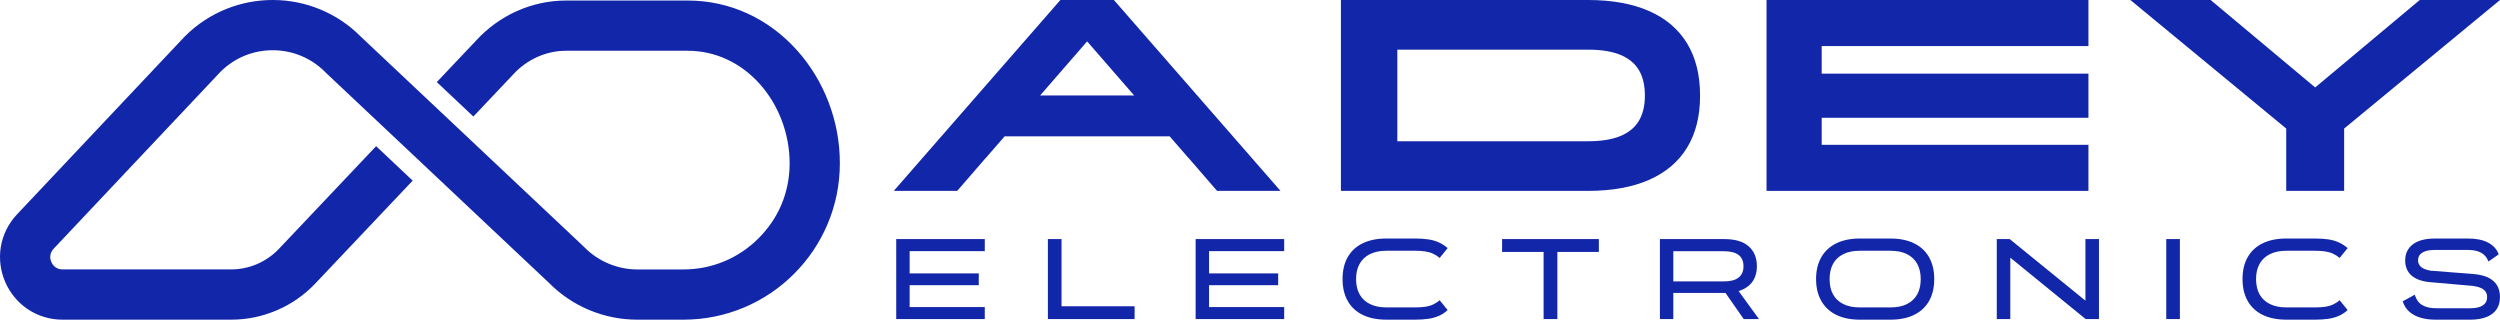 <?xml version="1.0" encoding="UTF-8"?><svg id="Layer_2" xmlns="http://www.w3.org/2000/svg" viewBox="0 0 2425.17 310.1"><defs><style>.cls-1{fill:#1226aa;}</style></defs><g id="Layer_1-2"><g><polygon class="cls-1" points="869.4 309.54 955.3 309.54 955.3 297.88 882.41 297.88 882.41 276.68 949.47 276.68 949.47 265.24 882.41 265.24 882.41 243.6 955.3 243.6 955.3 231.94 869.4 231.94 869.4 309.54"/><polygon class="cls-1" points="1029.76 231.94 1016.53 231.94 1016.53 309.54 1100.64 309.54 1100.64 297.09 1029.76 297.09 1029.76 231.94"/><polygon class="cls-1" points="1159.85 309.54 1245.75 309.54 1245.75 297.88 1172.86 297.88 1172.86 276.68 1239.92 276.68 1239.92 265.24 1172.86 265.24 1172.86 243.6 1245.75 243.6 1245.75 231.94 1159.85 231.94 1159.85 309.54"/><path class="cls-1" d="M1318.87,256.05c2.24-4.11,5.57-7.27,9.98-9.48,4.41-2.21,9.72-3.31,15.92-3.31h28.04c3.59,0,6.8,.21,9.64,.62,2.84,.41,5.42,1.16,7.74,2.24,2.32,1.08,4.45,2.45,6.39,4.09l7.74-9.53c-2.54-2.24-5.37-4.07-8.47-5.49-3.1-1.42-6.54-2.41-10.32-2.97-3.78-.56-8.02-.84-12.73-.84h-28.04c-8.9,0-16.52,1.55-22.88,4.65-6.36,3.1-11.2,7.59-14.52,13.46-3.33,5.87-4.99,12.88-4.99,21.03v.34c0,8.15,1.66,15.18,4.99,21.08,3.33,5.91,8.17,10.41,14.52,13.51,6.35,3.1,13.98,4.65,22.88,4.65h28.04c4.78,0,9.06-.28,12.84-.84,3.77-.56,7.21-1.53,10.32-2.92,3.1-1.38,5.89-3.23,8.35-5.55l-7.74-9.53c-1.87,1.65-3.96,3.01-6.28,4.09-2.32,1.08-4.9,1.83-7.74,2.24-2.84,.41-6.09,.62-9.76,.62h-28.04c-6.21,0-11.51-1.1-15.92-3.31-4.41-2.2-7.74-5.34-9.98-9.42-2.24-4.07-3.36-8.99-3.36-14.75v-.11c0-5.61,1.12-10.47,3.36-14.58Z"/><polygon class="cls-1" points="1457.14 244.38 1497.4 244.38 1497.4 309.54 1510.75 309.54 1510.75 244.38 1551.01 244.38 1551.01 231.94 1457.14 231.94 1457.14 244.38"/><path class="cls-1" d="M1690.35,280.94c4.75-2.17,8.26-5.18,10.54-9.03,2.28-3.85,3.42-8.35,3.42-13.51v-.11c0-8.15-2.64-14.58-7.91-19.29-5.27-4.71-13.25-7.07-23.94-7.07h-62.24v77.6h13.01v-25.34h49.23c.47,0,.91-.02,1.37-.03l17.7,25.37h14.8l-19.76-27.18c1.33-.41,2.59-.88,3.78-1.42Zm-67.12-37.23h49.23c6.35,0,11.08,1.23,14.19,3.7,3.1,2.47,4.65,6.09,4.65,10.88v.11c0,4.71-1.57,8.32-4.71,10.82-3.14,2.51-7.85,3.76-14.13,3.76h-49.23v-29.27Z"/><path class="cls-1" d="M1856.77,236.03c-6.39-3.1-14-4.65-22.82-4.65h-29.83c-8.82,0-16.41,1.55-22.77,4.65-6.36,3.1-11.21,7.61-14.58,13.51-3.36,5.91-5.05,12.9-5.05,20.97v.34c0,8.07,1.68,15.08,5.05,21.03,3.36,5.94,8.2,10.47,14.52,13.57,6.32,3.1,13.92,4.65,22.82,4.65h29.83c8.82,0,16.43-1.55,22.82-4.65,6.39-3.1,11.25-7.61,14.58-13.51,3.33-5.9,4.99-12.93,4.99-21.08v-.34c0-8.07-1.66-15.06-4.99-20.97-3.33-5.91-8.19-10.41-14.58-13.51Zm6.45,34.71c0,5.83-1.12,10.77-3.36,14.8-2.24,4.04-5.53,7.16-9.87,9.36-4.34,2.21-9.68,3.31-16.04,3.31h-29.83c-6.36,0-11.72-1.1-16.09-3.31-4.37-2.2-7.67-5.33-9.87-9.36-2.21-4.04-3.31-8.97-3.31-14.8v-.11c0-5.68,1.1-10.56,3.31-14.64,2.2-4.07,5.5-7.21,9.87-9.42,4.37-2.21,9.74-3.31,16.09-3.31h29.83c6.35,0,11.7,1.1,16.04,3.31,4.34,2.21,7.63,5.35,9.87,9.42,2.24,4.08,3.36,8.95,3.36,14.64v.11Z"/><polygon class="cls-1" points="2023.02 291.69 1949.57 231.94 1937.01 231.94 1937.01 309.54 1950.13 309.54 1950.13 249.97 2023.24 309.54 2036.14 309.54 2036.14 231.94 2023.02 231.94 2023.02 291.69"/><rect class="cls-1" x="2101.41" y="231.94" width="13.23" height="77.6"/><path class="cls-1" d="M2191.91,256.05c2.24-4.11,5.57-7.27,9.98-9.48,4.41-2.21,9.72-3.31,15.92-3.31h28.04c3.59,0,6.8,.21,9.64,.62,2.84,.41,5.42,1.16,7.74,2.24,2.32,1.08,4.45,2.45,6.39,4.09l7.74-9.53c-2.54-2.24-5.36-4.07-8.47-5.49-3.1-1.42-6.54-2.41-10.32-2.97-3.78-.56-8.02-.84-12.73-.84h-28.04c-8.9,0-16.52,1.55-22.88,4.65-6.36,3.1-11.2,7.59-14.52,13.46-3.33,5.87-4.99,12.88-4.99,21.03v.34c0,8.15,1.66,15.18,4.99,21.08,3.33,5.91,8.17,10.41,14.52,13.51,6.35,3.1,13.98,4.65,22.88,4.65h28.04c4.78,0,9.06-.28,12.84-.84,3.77-.56,7.21-1.53,10.32-2.92,3.1-1.38,5.89-3.23,8.35-5.55l-7.74-9.53c-1.87,1.65-3.96,3.01-6.28,4.09-2.32,1.08-4.9,1.83-7.74,2.24-2.84,.41-6.09,.62-9.76,.62h-28.04c-6.21,0-11.51-1.1-15.92-3.31-4.41-2.2-7.74-5.34-9.98-9.42-2.24-4.07-3.36-8.99-3.36-14.75v-.11c0-5.61,1.12-10.47,3.36-14.58Z"/><path class="cls-1" d="M2415.47,270.18c-3.4-2.02-7.98-3.4-13.74-4.15l-42.39-3.36h-.84c-.34,0-.62-.04-.84-.11-4.34-.82-7.42-2.08-9.25-3.76-1.83-1.68-2.75-3.79-2.75-6.34,0-3.21,1.38-5.68,4.15-7.4,2.76-1.72,6.69-2.58,11.77-2.58h32.63c5.38,0,9.7,.95,12.95,2.86,3.25,1.91,5.51,4.69,6.78,8.35l9.98-6.95c-1.79-4.93-5.21-8.73-10.26-11.38-5.05-2.65-11.46-3.98-19.23-3.98h-32.3c-9.49,0-16.69,1.91-21.59,5.72-4.9,3.81-7.35,9.05-7.35,15.7,0,3.52,.75,6.71,2.24,9.59,1.5,2.88,3.91,5.29,7.23,7.23,3.33,1.95,7.64,3.25,12.95,3.93l43.4,3.81c3.14,.45,5.7,1.12,7.68,2.02,1.98,.9,3.48,2.08,4.49,3.53,1.01,1.46,1.51,3.23,1.51,5.33,0,3.44-1.37,6.09-4.09,7.96-2.73,1.87-6.75,2.8-12.06,2.8h-33.53c-5.53,0-10-1.05-13.4-3.14-3.4-2.09-5.78-5.42-7.12-9.98l-11.66,6.39c1.79,5.83,5.44,10.26,10.93,13.29,5.49,3.03,12.54,4.54,21.14,4.54h33.53c6.21,0,11.48-.88,15.81-2.64,4.33-1.76,7.57-4.26,9.7-7.51,2.13-3.25,3.2-7.12,3.2-11.61,.07-3.89-.67-7.38-2.24-10.49-1.57-3.1-4.06-5.66-7.46-7.68Z"/><path class="cls-1" d="M1242.17,185.17L1080.55,0h-51.91l-161.62,185.17h61.55l27.56-31.84h.11l18.29-21.05h160.14l18.29,21.05h.11l27.56,31.84h61.54Zm-233.16-92.59l45.58-52.45,45.58,52.45h-91.15Z"/><path class="cls-1" d="M1636.46,143.43c8.47-13.74,12.71-30.59,12.71-50.57v-.27c0-19.98-4.24-36.88-12.71-50.71-8.48-13.82-20.83-24.26-37.06-31.31C1583.16,3.52,1563.54,0,1540.53,0h-239.76V185.17h239.76c23.01,0,42.63-3.52,58.87-10.57,16.23-7.05,28.58-17.44,37.06-31.17Zm-40.81-50.57c0,9.63-1.92,17.7-5.75,24.22-3.84,6.51-9.81,11.46-17.93,14.85-8.12,3.39-18.6,5.08-31.44,5.08h-185.02V48.17h185.02c12.84,0,23.32,1.7,31.44,5.08,8.11,3.39,14.09,8.34,17.93,14.85,3.83,6.51,5.75,14.68,5.75,24.48v.27Z"/><polygon class="cls-1" points="2025.93 140.48 1767.17 140.48 1767.17 114.26 2025.93 114.26 2025.93 71.44 1767.17 71.44 1767.17 44.69 2025.93 44.69 2025.93 0 1713.66 0 1713.66 185.17 2025.93 185.17 2025.93 140.48"/><polygon class="cls-1" points="2217.79 185.17 2273.98 185.17 2273.98 124.7 2425.17 0 2347.3 0 2245.89 84.83 2144.47 0 2066.6 0 2217.79 124.7 2217.79 185.17"/><path class="cls-1" d="M773.35,48.99C745.39,17.73,707.71,.52,667.25,.52h-118.21c-32.92,0-64.73,14.2-87.31,38.96l-38,40.14,35.46,33.42,38.09-40.24,.35-.38c13.38-14.73,32.12-23.18,51.41-23.18h118.21c26.41,0,51.19,11.45,69.78,32.23,18.41,20.58,28.97,48.6,28.97,76.87s-10.72,53.39-30.18,72.85c-19.46,19.46-45.33,30.18-72.85,30.18h-44.8c-19.19,0-37.9-7.87-51.33-21.58l-.34-.35L350.32,35.84c-11.34-11.49-24.6-20.43-39.41-26.6C296.47,3.24,281.19,.13,265.49,0c-15.7-.12-31.03,2.75-45.56,8.53-15.06,5.99-28.59,14.86-40.19,26.34l-.3,.29L16.6,207.84c-8.58,9.1-14.09,20.3-15.92,32.39-1.7,11.21-.19,22.7,4.36,33.25,4.55,10.55,11.88,19.53,21.2,25.98,10.05,6.96,21.97,10.64,34.48,10.64H224.19c15.34,0,30.26-3.06,44.36-9.11,14.1-6.04,26.61-14.74,37.19-25.85l94.59-99.92-35.46-33.42-94.44,99.76c-12,12.59-28.85,19.8-46.24,19.8H60.72c-7.07,0-10.01-5.04-10.94-7.2-.93-2.17-2.58-7.75,2.27-12.9L214.29,69.23c13.65-13.37,31.69-20.66,50.81-20.5,19.26,.15,37.29,7.81,50.76,21.57l.35,.36,216.19,203.6c11.21,11.35,24.34,20.24,39.05,26.42,14.87,6.25,30.59,9.42,46.72,9.42h44.8c20.47,0,40.35-4.01,59.07-11.93,18.07-7.65,34.3-18.59,48.23-32.51,13.93-13.93,24.87-30.16,32.51-48.23,7.92-18.72,11.93-38.6,11.93-59.08s-3.68-40.23-10.95-59.23c-7.14-18.67-17.38-35.54-30.43-50.13Z"/></g></g></svg>